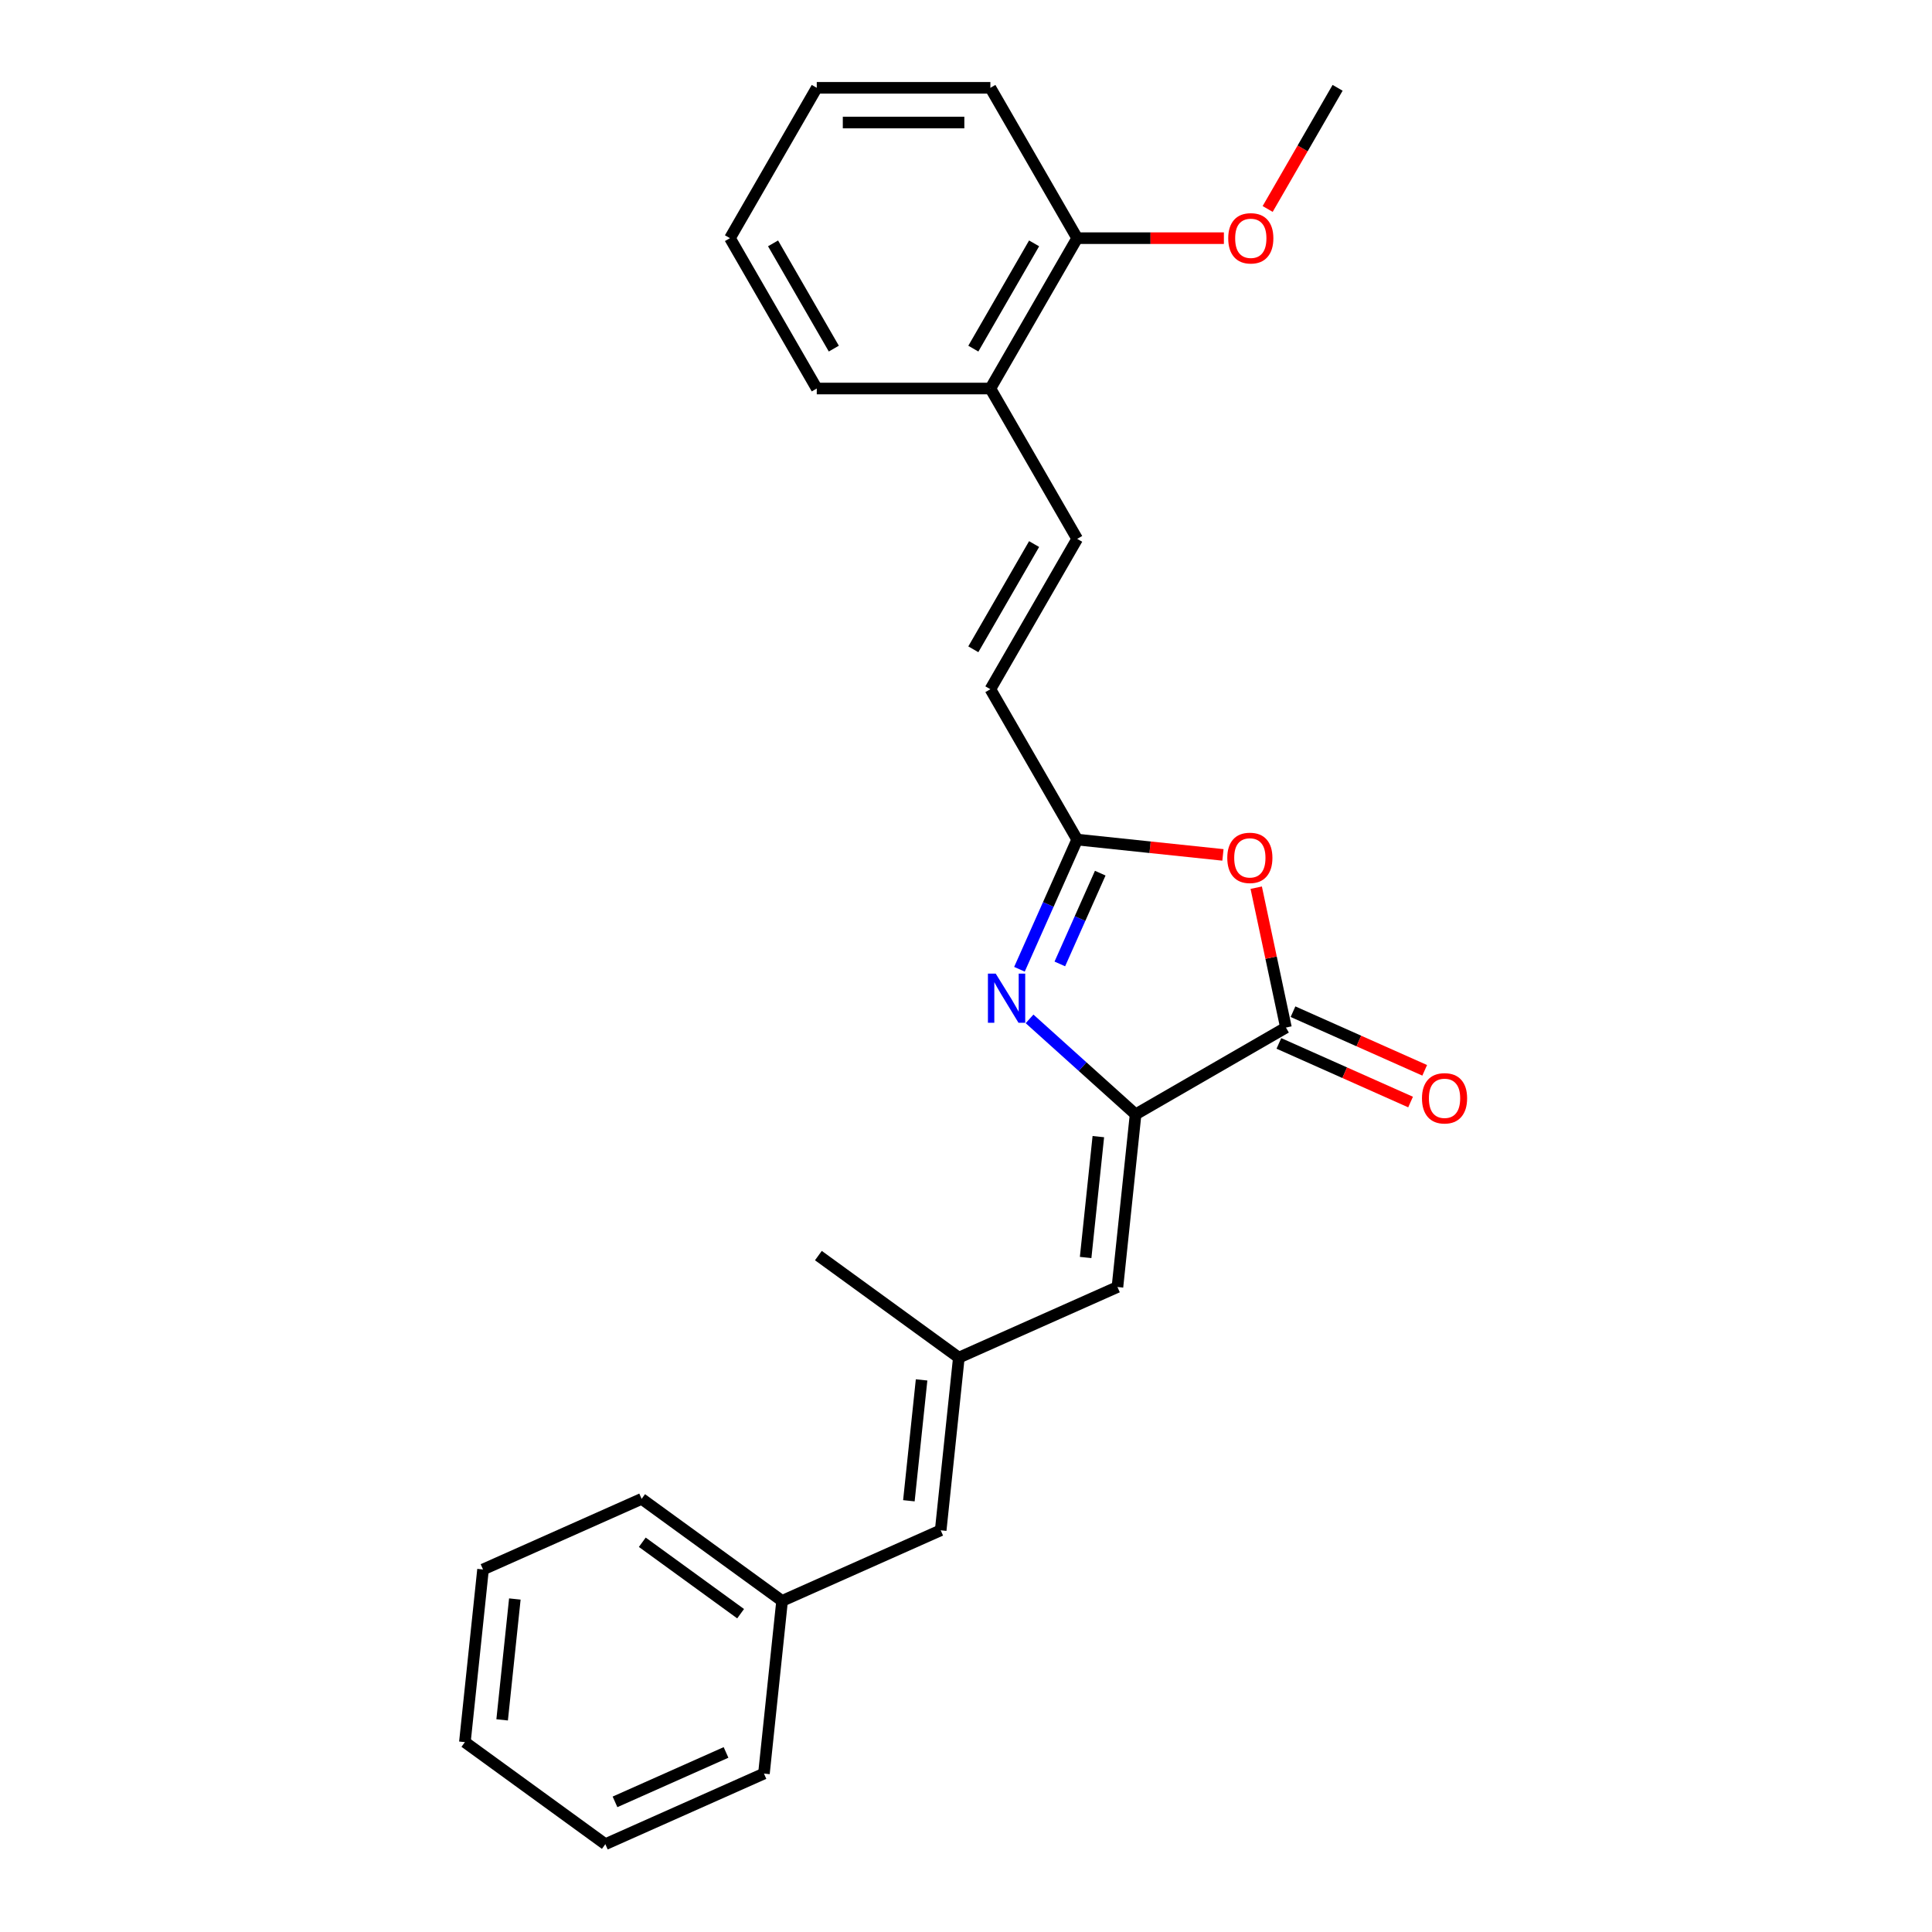 <?xml version='1.0' encoding='iso-8859-1'?>
<svg version='1.1' baseProfile='full'
              xmlns='http://www.w3.org/2000/svg'
                      xmlns:rdkit='http://www.rdkit.org/xml'
                      xmlns:xlink='http://www.w3.org/1999/xlink'
                  xml:space='preserve'
width='1000px' height='1000px' viewBox='0 0 1000 1000'>
<!-- END OF HEADER -->
<rect style='opacity:1.0;fill:#FFFFFF;stroke:none' width='1000' height='1000' x='0' y='0'> </rect>
<path class='bond-0' d='M 587.78,576.788 L 560.339,552.08' style='fill:none;fill-rule:evenodd;stroke:#000000;stroke-width:6px;stroke-linecap:butt;stroke-linejoin:miter;stroke-opacity:1' />
<path class='bond-0' d='M 560.339,552.08 L 532.897,527.372' style='fill:none;fill-rule:evenodd;stroke:#0000FF;stroke-width:6px;stroke-linecap:butt;stroke-linejoin:miter;stroke-opacity:1' />
<path class='bond-1' d='M 587.78,576.788 L 665.602,531.857' style='fill:none;fill-rule:evenodd;stroke:#000000;stroke-width:6px;stroke-linecap:butt;stroke-linejoin:miter;stroke-opacity:1' />
<path class='bond-4' d='M 587.78,576.788 L 578.387,666.157' style='fill:none;fill-rule:evenodd;stroke:#000000;stroke-width:6px;stroke-linecap:butt;stroke-linejoin:miter;stroke-opacity:1' />
<path class='bond-4' d='M 568.497,588.315 L 561.922,650.873' style='fill:none;fill-rule:evenodd;stroke:#000000;stroke-width:6px;stroke-linecap:butt;stroke-linejoin:miter;stroke-opacity:1' />
<path class='bond-3' d='M 527.665,501.688 L 542.607,468.127' style='fill:none;fill-rule:evenodd;stroke:#0000FF;stroke-width:6px;stroke-linecap:butt;stroke-linejoin:miter;stroke-opacity:1' />
<path class='bond-3' d='M 542.607,468.127 L 557.55,434.566' style='fill:none;fill-rule:evenodd;stroke:#000000;stroke-width:6px;stroke-linecap:butt;stroke-linejoin:miter;stroke-opacity:1' />
<path class='bond-3' d='M 548.566,498.93 L 559.026,475.437' style='fill:none;fill-rule:evenodd;stroke:#0000FF;stroke-width:6px;stroke-linecap:butt;stroke-linejoin:miter;stroke-opacity:1' />
<path class='bond-3' d='M 559.026,475.437 L 569.485,451.944' style='fill:none;fill-rule:evenodd;stroke:#000000;stroke-width:6px;stroke-linecap:butt;stroke-linejoin:miter;stroke-opacity:1' />
<path class='bond-2' d='M 665.602,531.857 L 657.909,495.663' style='fill:none;fill-rule:evenodd;stroke:#000000;stroke-width:6px;stroke-linecap:butt;stroke-linejoin:miter;stroke-opacity:1' />
<path class='bond-2' d='M 657.909,495.663 L 650.216,459.469' style='fill:none;fill-rule:evenodd;stroke:#FF0000;stroke-width:6px;stroke-linecap:butt;stroke-linejoin:miter;stroke-opacity:1' />
<path class='bond-9' d='M 661.947,540.066 L 696.029,555.241' style='fill:none;fill-rule:evenodd;stroke:#000000;stroke-width:6px;stroke-linecap:butt;stroke-linejoin:miter;stroke-opacity:1' />
<path class='bond-9' d='M 696.029,555.241 L 730.111,570.415' style='fill:none;fill-rule:evenodd;stroke:#FF0000;stroke-width:6px;stroke-linecap:butt;stroke-linejoin:miter;stroke-opacity:1' />
<path class='bond-9' d='M 669.257,523.648 L 703.339,538.822' style='fill:none;fill-rule:evenodd;stroke:#000000;stroke-width:6px;stroke-linecap:butt;stroke-linejoin:miter;stroke-opacity:1' />
<path class='bond-9' d='M 703.339,538.822 L 737.421,553.996' style='fill:none;fill-rule:evenodd;stroke:#FF0000;stroke-width:6px;stroke-linecap:butt;stroke-linejoin:miter;stroke-opacity:1' />
<path class='bond-25' d='M 632.99,442.495 L 595.27,438.531' style='fill:none;fill-rule:evenodd;stroke:#FF0000;stroke-width:6px;stroke-linecap:butt;stroke-linejoin:miter;stroke-opacity:1' />
<path class='bond-25' d='M 595.27,438.531 L 557.55,434.566' style='fill:none;fill-rule:evenodd;stroke:#000000;stroke-width:6px;stroke-linecap:butt;stroke-linejoin:miter;stroke-opacity:1' />
<path class='bond-6' d='M 557.55,434.566 L 512.619,356.744' style='fill:none;fill-rule:evenodd;stroke:#000000;stroke-width:6px;stroke-linecap:butt;stroke-linejoin:miter;stroke-opacity:1' />
<path class='bond-5' d='M 578.387,666.157 L 496.294,702.707' style='fill:none;fill-rule:evenodd;stroke:#000000;stroke-width:6px;stroke-linecap:butt;stroke-linejoin:miter;stroke-opacity:1' />
<path class='bond-8' d='M 496.294,702.707 L 486.901,792.076' style='fill:none;fill-rule:evenodd;stroke:#000000;stroke-width:6px;stroke-linecap:butt;stroke-linejoin:miter;stroke-opacity:1' />
<path class='bond-8' d='M 477.011,714.234 L 470.436,776.792' style='fill:none;fill-rule:evenodd;stroke:#000000;stroke-width:6px;stroke-linecap:butt;stroke-linejoin:miter;stroke-opacity:1' />
<path class='bond-14' d='M 496.294,702.707 L 423.595,649.888' style='fill:none;fill-rule:evenodd;stroke:#000000;stroke-width:6px;stroke-linecap:butt;stroke-linejoin:miter;stroke-opacity:1' />
<path class='bond-7' d='M 512.619,356.744 L 557.55,278.922' style='fill:none;fill-rule:evenodd;stroke:#000000;stroke-width:6px;stroke-linecap:butt;stroke-linejoin:miter;stroke-opacity:1' />
<path class='bond-7' d='M 503.794,336.084 L 535.246,281.609' style='fill:none;fill-rule:evenodd;stroke:#000000;stroke-width:6px;stroke-linecap:butt;stroke-linejoin:miter;stroke-opacity:1' />
<path class='bond-10' d='M 557.55,278.922 L 512.619,201.099' style='fill:none;fill-rule:evenodd;stroke:#000000;stroke-width:6px;stroke-linecap:butt;stroke-linejoin:miter;stroke-opacity:1' />
<path class='bond-12' d='M 486.901,792.076 L 404.808,828.626' style='fill:none;fill-rule:evenodd;stroke:#000000;stroke-width:6px;stroke-linecap:butt;stroke-linejoin:miter;stroke-opacity:1' />
<path class='bond-11' d='M 512.619,201.099 L 557.55,123.277' style='fill:none;fill-rule:evenodd;stroke:#000000;stroke-width:6px;stroke-linecap:butt;stroke-linejoin:miter;stroke-opacity:1' />
<path class='bond-11' d='M 503.794,180.44 L 535.246,125.964' style='fill:none;fill-rule:evenodd;stroke:#000000;stroke-width:6px;stroke-linecap:butt;stroke-linejoin:miter;stroke-opacity:1' />
<path class='bond-15' d='M 512.619,201.099 L 422.757,201.099' style='fill:none;fill-rule:evenodd;stroke:#000000;stroke-width:6px;stroke-linecap:butt;stroke-linejoin:miter;stroke-opacity:1' />
<path class='bond-13' d='M 557.55,123.277 L 595.516,123.277' style='fill:none;fill-rule:evenodd;stroke:#000000;stroke-width:6px;stroke-linecap:butt;stroke-linejoin:miter;stroke-opacity:1' />
<path class='bond-13' d='M 595.516,123.277 L 633.483,123.277' style='fill:none;fill-rule:evenodd;stroke:#FF0000;stroke-width:6px;stroke-linecap:butt;stroke-linejoin:miter;stroke-opacity:1' />
<path class='bond-16' d='M 557.55,123.277 L 512.619,45.455' style='fill:none;fill-rule:evenodd;stroke:#000000;stroke-width:6px;stroke-linecap:butt;stroke-linejoin:miter;stroke-opacity:1' />
<path class='bond-17' d='M 404.808,828.626 L 332.109,775.807' style='fill:none;fill-rule:evenodd;stroke:#000000;stroke-width:6px;stroke-linecap:butt;stroke-linejoin:miter;stroke-opacity:1' />
<path class='bond-17' d='M 383.34,835.243 L 332.45,798.27' style='fill:none;fill-rule:evenodd;stroke:#000000;stroke-width:6px;stroke-linecap:butt;stroke-linejoin:miter;stroke-opacity:1' />
<path class='bond-18' d='M 404.808,828.626 L 395.415,917.995' style='fill:none;fill-rule:evenodd;stroke:#000000;stroke-width:6px;stroke-linecap:butt;stroke-linejoin:miter;stroke-opacity:1' />
<path class='bond-19' d='M 656.138,108.162 L 674.24,76.808' style='fill:none;fill-rule:evenodd;stroke:#FF0000;stroke-width:6px;stroke-linecap:butt;stroke-linejoin:miter;stroke-opacity:1' />
<path class='bond-19' d='M 674.24,76.808 L 692.342,45.455' style='fill:none;fill-rule:evenodd;stroke:#000000;stroke-width:6px;stroke-linecap:butt;stroke-linejoin:miter;stroke-opacity:1' />
<path class='bond-21' d='M 422.757,201.099 L 377.827,123.277' style='fill:none;fill-rule:evenodd;stroke:#000000;stroke-width:6px;stroke-linecap:butt;stroke-linejoin:miter;stroke-opacity:1' />
<path class='bond-21' d='M 431.582,180.44 L 400.131,125.964' style='fill:none;fill-rule:evenodd;stroke:#000000;stroke-width:6px;stroke-linecap:butt;stroke-linejoin:miter;stroke-opacity:1' />
<path class='bond-27' d='M 512.619,45.455 L 422.757,45.455' style='fill:none;fill-rule:evenodd;stroke:#000000;stroke-width:6px;stroke-linecap:butt;stroke-linejoin:miter;stroke-opacity:1' />
<path class='bond-27' d='M 499.14,63.427 L 436.237,63.427' style='fill:none;fill-rule:evenodd;stroke:#000000;stroke-width:6px;stroke-linecap:butt;stroke-linejoin:miter;stroke-opacity:1' />
<path class='bond-23' d='M 332.109,775.807 L 250.016,812.357' style='fill:none;fill-rule:evenodd;stroke:#000000;stroke-width:6px;stroke-linecap:butt;stroke-linejoin:miter;stroke-opacity:1' />
<path class='bond-22' d='M 395.415,917.995 L 313.323,954.545' style='fill:none;fill-rule:evenodd;stroke:#000000;stroke-width:6px;stroke-linecap:butt;stroke-linejoin:miter;stroke-opacity:1' />
<path class='bond-22' d='M 375.792,907.059 L 318.327,932.644' style='fill:none;fill-rule:evenodd;stroke:#000000;stroke-width:6px;stroke-linecap:butt;stroke-linejoin:miter;stroke-opacity:1' />
<path class='bond-20' d='M 422.757,45.455 L 377.827,123.277' style='fill:none;fill-rule:evenodd;stroke:#000000;stroke-width:6px;stroke-linecap:butt;stroke-linejoin:miter;stroke-opacity:1' />
<path class='bond-24' d='M 313.323,954.545 L 240.623,901.726' style='fill:none;fill-rule:evenodd;stroke:#000000;stroke-width:6px;stroke-linecap:butt;stroke-linejoin:miter;stroke-opacity:1' />
<path class='bond-26' d='M 250.016,812.357 L 240.623,901.726' style='fill:none;fill-rule:evenodd;stroke:#000000;stroke-width:6px;stroke-linecap:butt;stroke-linejoin:miter;stroke-opacity:1' />
<path class='bond-26' d='M 266.481,827.641 L 259.906,890.199' style='fill:none;fill-rule:evenodd;stroke:#000000;stroke-width:6px;stroke-linecap:butt;stroke-linejoin:miter;stroke-opacity:1' />
<path  class='atom-1' d='M 515.374 503.934
L 523.713 517.414
Q 524.54 518.744, 525.87 521.152
Q 527.2 523.56, 527.272 523.704
L 527.272 503.934
L 530.651 503.934
L 530.651 529.383
L 527.164 529.383
L 518.214 514.646
Q 517.172 512.921, 516.057 510.944
Q 514.979 508.967, 514.655 508.356
L 514.655 529.383
L 511.349 529.383
L 511.349 503.934
L 515.374 503.934
' fill='#0000FF'/>
<path  class='atom-3' d='M 635.237 444.031
Q 635.237 437.921, 638.256 434.506
Q 641.276 431.091, 646.919 431.091
Q 652.562 431.091, 655.581 434.506
Q 658.601 437.921, 658.601 444.031
Q 658.601 450.214, 655.546 453.736
Q 652.49 457.223, 646.919 457.223
Q 641.311 457.223, 638.256 453.736
Q 635.237 450.25, 635.237 444.031
M 646.919 454.347
Q 650.801 454.347, 652.886 451.759
Q 655.006 449.135, 655.006 444.031
Q 655.006 439.035, 652.886 436.519
Q 650.801 433.967, 646.919 433.967
Q 643.037 433.967, 640.916 436.483
Q 638.831 438.999, 638.831 444.031
Q 638.831 449.171, 640.916 451.759
Q 643.037 454.347, 646.919 454.347
' fill='#FF0000'/>
<path  class='atom-10' d='M 736.013 568.479
Q 736.013 562.368, 739.032 558.954
Q 742.051 555.539, 747.695 555.539
Q 753.338 555.539, 756.357 558.954
Q 759.377 562.368, 759.377 568.479
Q 759.377 574.661, 756.321 578.184
Q 753.266 581.671, 747.695 581.671
Q 742.087 581.671, 739.032 578.184
Q 736.013 574.697, 736.013 568.479
M 747.695 578.795
Q 751.577 578.795, 753.661 576.207
Q 755.782 573.583, 755.782 568.479
Q 755.782 563.483, 753.661 560.967
Q 751.577 558.415, 747.695 558.415
Q 743.813 558.415, 741.692 560.931
Q 739.607 563.447, 739.607 568.479
Q 739.607 573.619, 741.692 576.207
Q 743.813 578.795, 747.695 578.795
' fill='#FF0000'/>
<path  class='atom-14' d='M 635.729 123.349
Q 635.729 117.238, 638.748 113.823
Q 641.768 110.409, 647.411 110.409
Q 653.054 110.409, 656.074 113.823
Q 659.093 117.238, 659.093 123.349
Q 659.093 129.531, 656.038 133.054
Q 652.983 136.54, 647.411 136.54
Q 641.804 136.54, 638.748 133.054
Q 635.729 129.567, 635.729 123.349
M 647.411 133.665
Q 651.293 133.665, 653.378 131.077
Q 655.499 128.453, 655.499 123.349
Q 655.499 118.352, 653.378 115.836
Q 651.293 113.284, 647.411 113.284
Q 643.529 113.284, 641.408 115.8
Q 639.324 118.317, 639.324 123.349
Q 639.324 128.489, 641.408 131.077
Q 643.529 133.665, 647.411 133.665
' fill='#FF0000'/>
</svg>
